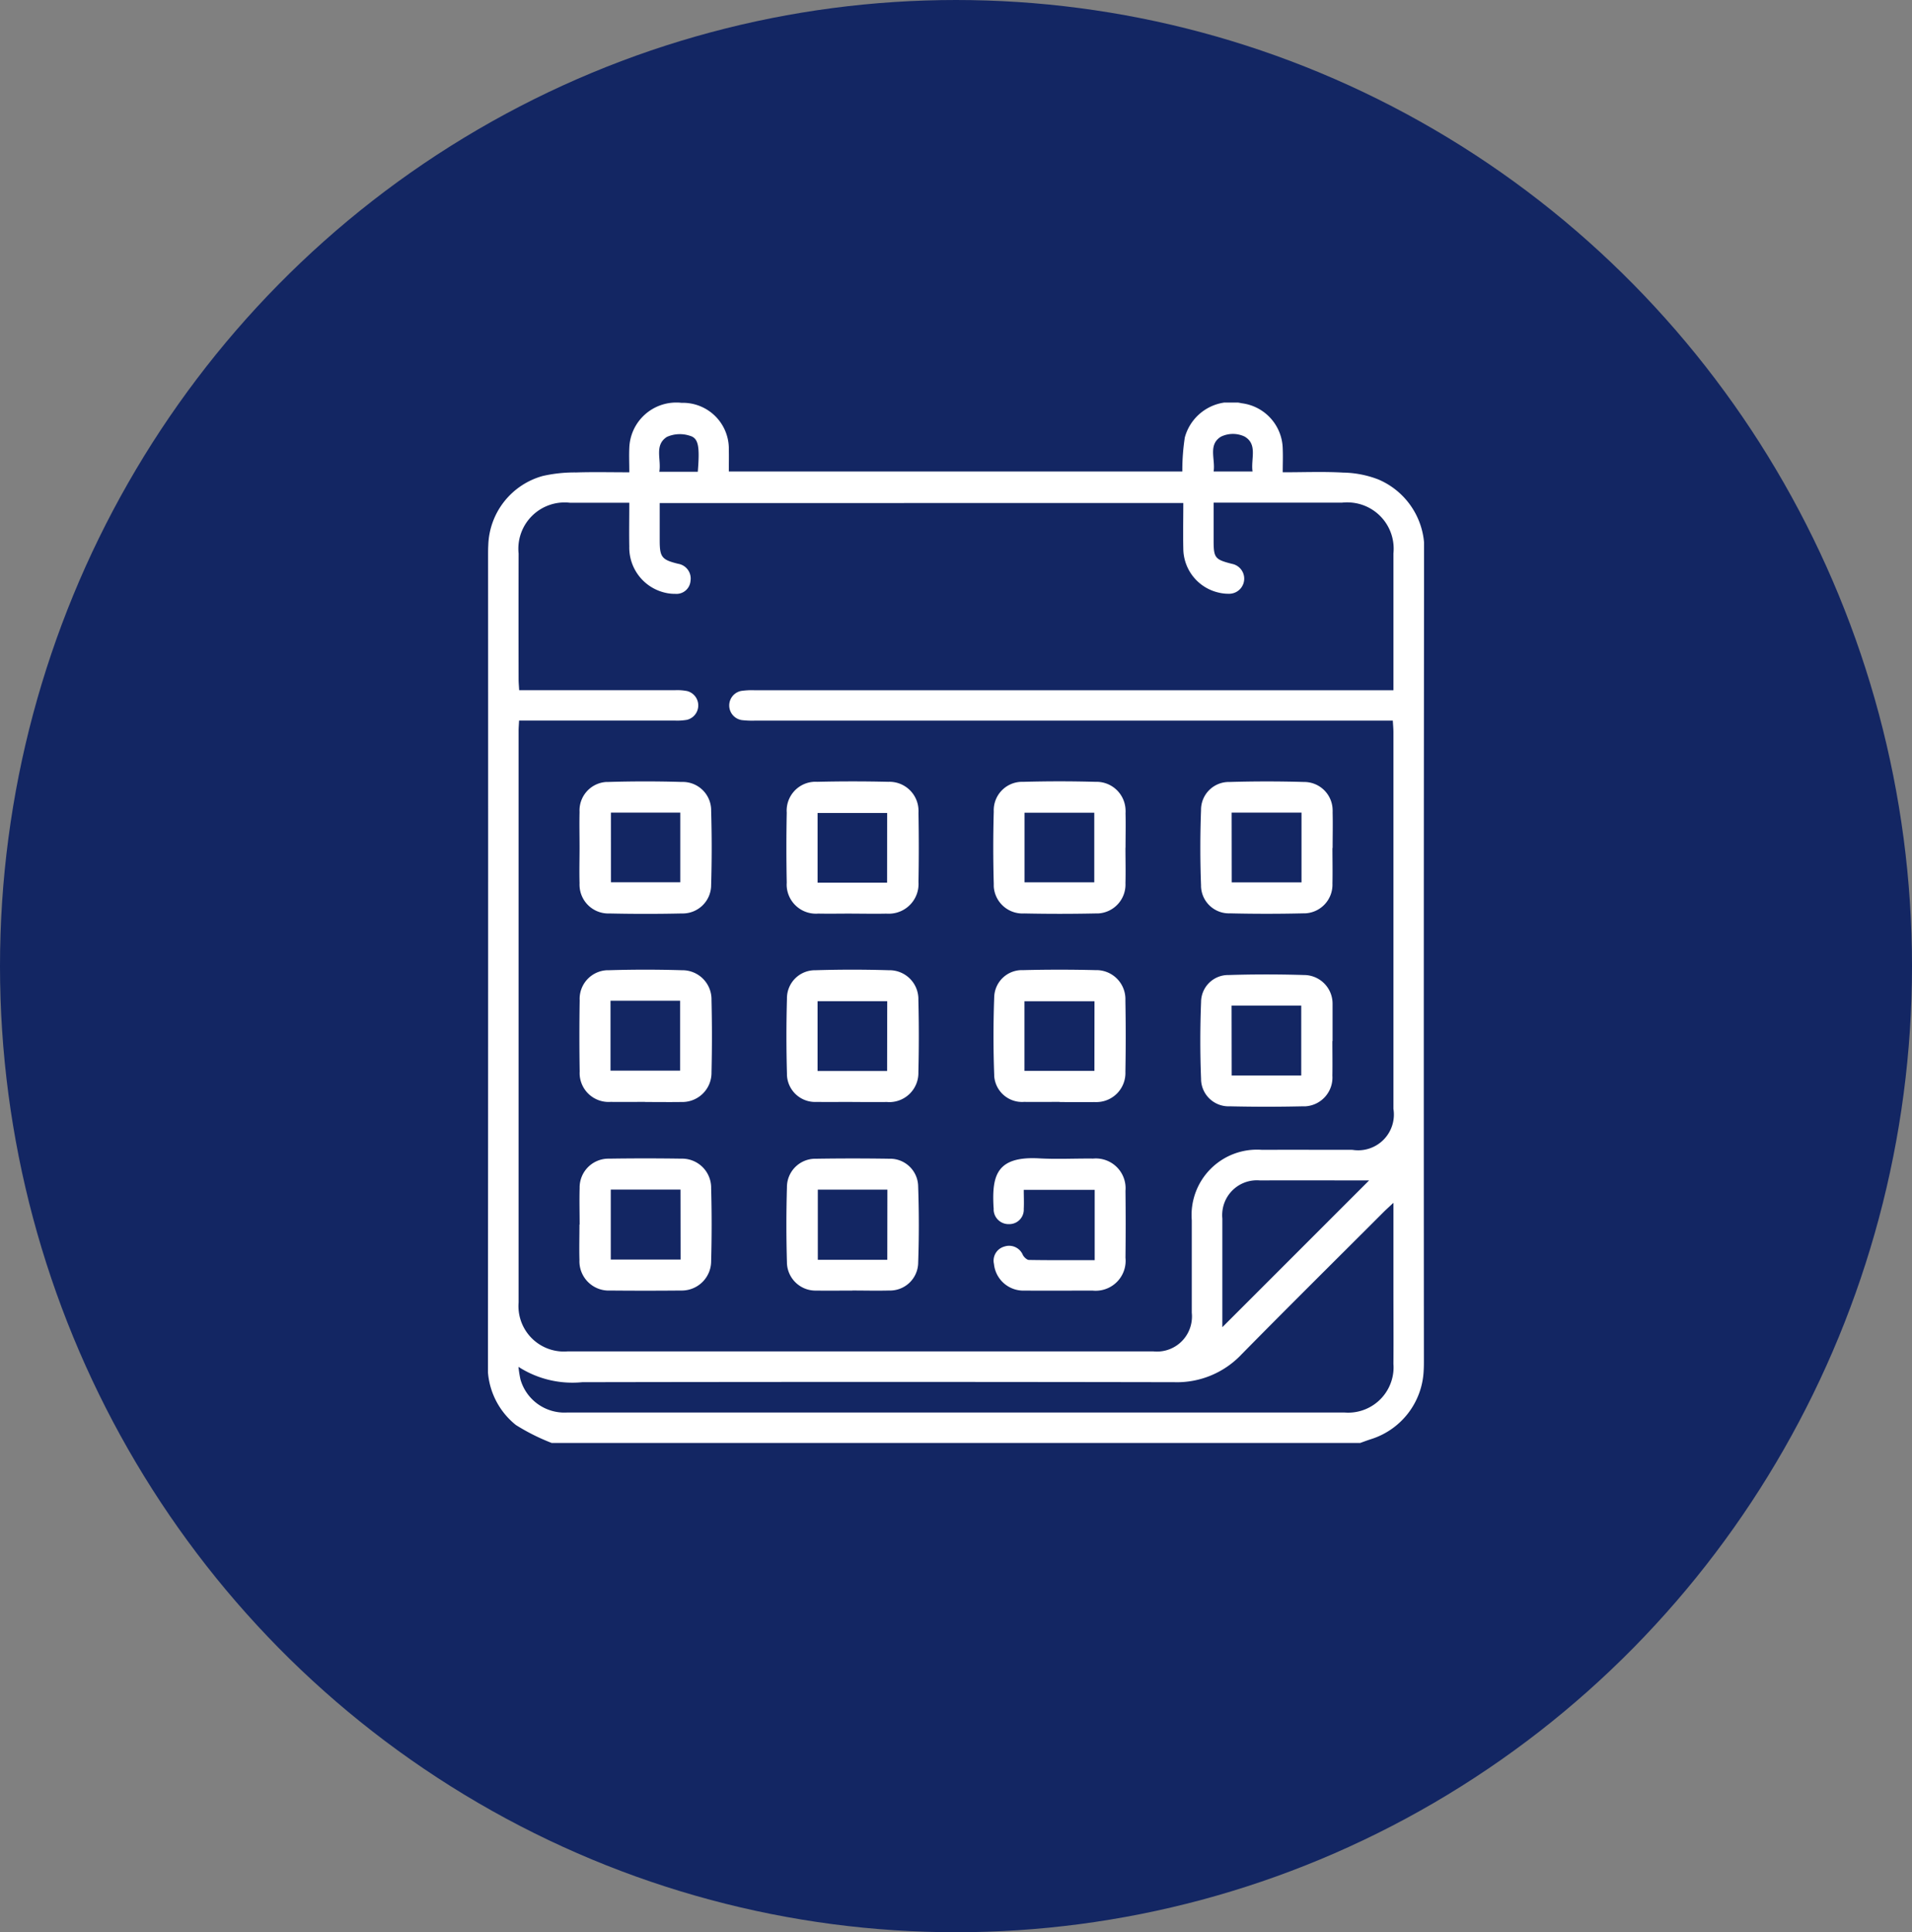 <svg xmlns="http://www.w3.org/2000/svg" xmlns:xlink="http://www.w3.org/1999/xlink" width="95" height="96" viewBox="0 0 95 96">
  <rect x="0" y="0" width="95" height="96" fill="#808080" stroke="none"/>
  <defs>
    <clipPath id="clip-path">
      <rect id="Rectángulo_2519" data-name="Rectángulo 2519" width="46.51" height="51.691" transform="translate(0.011 0.027)" fill="none"/>
    </clipPath>
  </defs>
  <g id="Grupo_5517" data-name="Grupo 5517" transform="translate(-216 -2050)">
    <ellipse id="Elipse_455" data-name="Elipse 455" cx="47.5" cy="48" rx="47.5" ry="48" transform="translate(216 2050)" fill="#132663"/>
    <g id="Grupo_5516" data-name="Grupo 5516" transform="translate(240.234 2069.973)">
      <g id="Grupo_5515" data-name="Grupo 5515" clip-path="url(#clip-path)">
        <path id="Trazado_11192" data-name="Trazado 11192" d="M43.355,51.718H3.177A10.422,10.422,0,0,1,1.4,50.827a3.728,3.728,0,0,1-1.39-3.2q.016-20,.007-40.009c0-.168,0-.336.01-.5a3.686,3.686,0,0,1,2.71-3.444A7.17,7.17,0,0,1,4.383,3.5c.868-.028,1.737-.007,2.651-.007,0-.449-.018-.833,0-1.215A2.334,2.334,0,0,1,9.451.028c.058,0,.117.006.175.013a2.283,2.283,0,0,1,2.352,2.212c0,.032,0,.065,0,.1.009.364,0,.729,0,1.1H34.511a10.772,10.772,0,0,1,.124-1.692,2.384,2.384,0,0,1,2.824-1.7A2.324,2.324,0,0,1,39.5,2.327c.016.378,0,.758,0,1.165,1.055,0,2.031-.04,3,.015a5.047,5.047,0,0,1,1.76.345,3.754,3.754,0,0,1,2.263,3.766Q46.5,27.6,46.514,47.58c0,.185,0,.37-.012.555a3.74,3.74,0,0,1-2.635,3.4c-.172.055-.341.12-.512.181M8.544,5.021V6.876c0,.832.106.964.917,1.162a.742.742,0,0,1,.614.849.7.7,0,0,1-.761.644H9.305a2.058,2.058,0,0,1-.5-.058A2.3,2.3,0,0,1,7.033,7.186c-.013-.715,0-1.431,0-2.181H4.082A2.3,2.3,0,0,0,1.533,7.527q-.007,3.129,0,6.258c0,.162.017.325.028.533H9.315a2.518,2.518,0,0,1,.6.045A.737.737,0,0,1,9.9,15.79a2.8,2.8,0,0,1-.6.038H1.557c-.01.207-.024.355-.024.5V44.74a2.258,2.258,0,0,0,2.073,2.429,2.3,2.3,0,0,0,.352,0H33.081a1.738,1.738,0,0,0,1.9-1.557,1.713,1.713,0,0,0,0-.365V40.655a3.249,3.249,0,0,1,3.489-3.5c1.5-.007,2.995,0,4.492,0A1.775,1.775,0,0,0,45,35.118V16.4c0-.177-.018-.353-.03-.569H13.276a4.467,4.467,0,0,1-.654-.027.736.736,0,0,1-.032-1.449,3.657,3.657,0,0,1,.653-.035H45V7.525A2.3,2.3,0,0,0,42.949,5a2.34,2.34,0,0,0-.5,0H36.066V6.879c0,.868.066.946.907,1.161a.75.75,0,0,1-.162,1.487,2.059,2.059,0,0,1-.5-.059A2.257,2.257,0,0,1,34.56,7.279c-.017-.749,0-1.5,0-2.261ZM45,39.786c-.229.215-.363.335-.49.461-2.356,2.355-4.724,4.7-7.059,7.072a4.411,4.411,0,0,1-3.333,1.38q-14.712-.027-29.424,0a4.957,4.957,0,0,1-3.168-.763,5.528,5.528,0,0,0,.1.627,2.272,2.272,0,0,0,2.326,1.642h38.61A2.258,2.258,0,0,0,45,48.144a2.284,2.284,0,0,0,0-.351c.01-1.228,0-2.456,0-3.684V39.788m-1.215-1.114c-1.736,0-3.578-.007-5.419,0A1.723,1.723,0,0,0,36.5,40.231a1.7,1.7,0,0,0,0,.335v5.4l7.292-7.292M10.437,3.466c.1-1.25.042-1.67-.4-1.79A1.578,1.578,0,0,0,8.9,1.735c-.641.414-.264,1.122-.376,1.731Zm25.624-.013H38c-.093-.628.268-1.355-.4-1.739a1.359,1.359,0,0,0-1.173.011c-.648.4-.265,1.12-.361,1.728" fill="#fff"/>
        <path id="Trazado_11193" data-name="Trazado 11193" d="M7.815,34.773c-.572,0-1.144.006-1.716,0a1.44,1.44,0,0,1-1.531-1.341,1.588,1.588,0,0,1,0-.169q-.029-1.766,0-3.532a1.425,1.425,0,0,1,1.348-1.5c.032,0,.063,0,.1,0q1.815-.056,3.633,0a1.446,1.446,0,0,1,1.469,1.423c0,.023,0,.045,0,.068q.042,1.791,0,3.583a1.449,1.449,0,0,1-1.425,1.473c-.034,0-.069,0-.1,0-.589.008-1.178,0-1.767,0M6.1,33.22H9.559V29.746H6.1Z" fill="#fff"/>
        <path id="Trazado_11194" data-name="Trazado 11194" d="M28.416,34.773c-.589,0-1.178.007-1.766,0a1.387,1.387,0,0,1-1.485-1.281l0-.053c-.049-1.292-.047-2.59,0-3.882a1.379,1.379,0,0,1,1.425-1.331h.023q1.789-.045,3.583,0a1.442,1.442,0,0,1,1.487,1.4c0,.041,0,.082,0,.123q.031,1.766,0,3.532a1.444,1.444,0,0,1-1.383,1.5,1.514,1.514,0,0,1-.165,0c-.572.006-1.144,0-1.716,0m1.728-5.008H26.666v3.459h3.477Z" fill="#fff"/>
        <path id="Trazado_11195" data-name="Trazado 11195" d="M18.112,34.774c-.589,0-1.178.008-1.766,0a1.4,1.4,0,0,1-1.479-1.327c0-.024,0-.049,0-.073q-.052-1.865,0-3.733a1.392,1.392,0,0,1,1.376-1.41h.049q1.815-.056,3.633,0a1.436,1.436,0,0,1,1.472,1.4c0,.027,0,.055,0,.083q.043,1.79,0,3.582a1.447,1.447,0,0,1-1.4,1.487,1.479,1.479,0,0,1-.163-.005c-.572.006-1.144,0-1.716,0m1.731-5.007H16.388v3.465h3.455Z" fill="#fff"/>
        <path id="Trazado_11196" data-name="Trazado 11196" d="M4.562,22.134c0-.589-.014-1.178,0-1.766A1.417,1.417,0,0,1,5.9,18.877c.035,0,.071,0,.106,0q1.815-.054,3.633,0A1.411,1.411,0,0,1,11.1,20.233c0,.024,0,.049,0,.073q.054,1.841,0,3.683A1.413,1.413,0,0,1,9.7,25.411H9.631q-1.789.039-3.583,0a1.431,1.431,0,0,1-1.486-1.374,1.216,1.216,0,0,1,0-.135c-.017-.588,0-1.177,0-1.766M6.121,23.86H9.567V20.4H6.12Z" fill="#fff"/>
        <path id="Trazado_11197" data-name="Trazado 11197" d="M18.088,25.417c-.555,0-1.11.011-1.665,0a1.454,1.454,0,0,1-1.567-1.333,1.309,1.309,0,0,1,0-.2q-.034-1.74,0-3.481a1.435,1.435,0,0,1,1.33-1.533,1.412,1.412,0,0,1,.184,0q1.766-.042,3.532,0a1.444,1.444,0,0,1,1.5,1.383,1.57,1.57,0,0,1,0,.168q.03,1.714,0,3.431a1.475,1.475,0,0,1-1.375,1.567,1.537,1.537,0,0,1-.225,0c-.572.013-1.144,0-1.716,0m1.759-5H16.389v3.462h3.453Z" fill="#fff"/>
        <path id="Trazado_11198" data-name="Trazado 11198" d="M41.97,22.155c0,.589.013,1.178,0,1.766a1.424,1.424,0,0,1-1.361,1.484c-.031,0-.063,0-.094,0q-1.816.043-3.633,0a1.388,1.388,0,0,1-1.441-1.331c0-.02,0-.039,0-.059q-.07-1.865,0-3.732A1.382,1.382,0,0,1,36.8,18.878h.068q1.841-.054,3.683,0a1.413,1.413,0,0,1,1.428,1.4,1.073,1.073,0,0,1,0,.113c.014.588,0,1.177,0,1.766m-5.014,1.709h3.468V20.4H36.961Z" fill="#fff"/>
        <path id="Trazado_11199" data-name="Trazado 11199" d="M41.967,31.752c0,.572.01,1.144,0,1.716a1.431,1.431,0,0,1-1.333,1.524c-.044,0-.089,0-.133,0q-1.816.042-3.633,0a1.368,1.368,0,0,1-1.425-1.309v-.039c-.051-1.276-.05-2.556,0-3.832a1.347,1.347,0,0,1,1.351-1.343h.025q1.865-.058,3.733,0a1.421,1.421,0,0,1,1.424,1.417c0,.034,0,.068,0,.1v1.765m-5.013,1.712h3.457V29.986H36.958Z" fill="#fff"/>
        <path id="Trazado_11200" data-name="Trazado 11200" d="M31.686,22.144c0,.589.015,1.178,0,1.766a1.436,1.436,0,0,1-1.369,1.5c-.044,0-.087,0-.131,0q-1.766.037-3.532,0a1.431,1.431,0,0,1-1.512-1.345c0-.047,0-.093,0-.14q-.05-1.789,0-3.582a1.413,1.413,0,0,1,1.352-1.472,1.18,1.18,0,0,1,.119,0q1.79-.05,3.582,0a1.443,1.443,0,0,1,1.495,1.389,1.358,1.358,0,0,1,0,.169c.013.572,0,1.144,0,1.716M26.67,23.864h3.466V20.406H26.67Z" fill="#fff"/>
        <path id="Trazado_11201" data-name="Trazado 11201" d="M4.566,40.867c0-.6-.018-1.209,0-1.813a1.432,1.432,0,0,1,1.4-1.461h.072q1.788-.027,3.576,0a1.445,1.445,0,0,1,1.486,1.4c0,.02,0,.039,0,.059q.049,1.812,0,3.626a1.46,1.46,0,0,1-1.453,1.467c-.028,0-.057,0-.085,0q-1.739.016-3.476,0a1.456,1.456,0,0,1-1.529-1.381,1.2,1.2,0,0,1,0-.134c-.017-.587,0-1.175,0-1.763M9.577,39.13H6.113v3.476H9.582Z" fill="#fff"/>
        <path id="Trazado_11202" data-name="Trazado 11202" d="M18.109,44.147c-.588,0-1.176.011-1.763,0a1.422,1.422,0,0,1-1.48-1.362v-.038q-.054-1.862,0-3.726a1.41,1.41,0,0,1,1.4-1.424h.062q1.813-.029,3.626,0a1.393,1.393,0,0,1,1.431,1.346c.045,1.291.046,2.585,0,3.875a1.4,1.4,0,0,1-1.45,1.326c-.6.016-1.209,0-1.813,0m1.735-5.012H16.4v3.486h3.452Z" fill="#fff"/>
        <path id="Trazado_11203" data-name="Trazado 11203" d="M30.157,42.633V39.142H26.633c0,.316.016.633,0,.947a.718.718,0,0,1-.679.755h-.036a.739.739,0,0,1-.781-.693c0-.018,0-.036,0-.054a.56.56,0,0,0-.006-.1c-.083-1.561.146-2.536,2.272-2.418.889.049,1.783,0,2.674.01a1.479,1.479,0,0,1,1.61,1.6q.019,1.665,0,3.33a1.487,1.487,0,0,1-1.332,1.629,1.5,1.5,0,0,1-.3,0c-1.127,0-2.255.008-3.382,0a1.468,1.468,0,0,1-1.52-1.32.726.726,0,0,1,.516-.868.739.739,0,0,1,.921.423c.059.107.2.241.3.242,1.073.018,2.147.011,3.272.011" fill="#fff"/>
      </g>
    </g>
  </g>
</svg>

